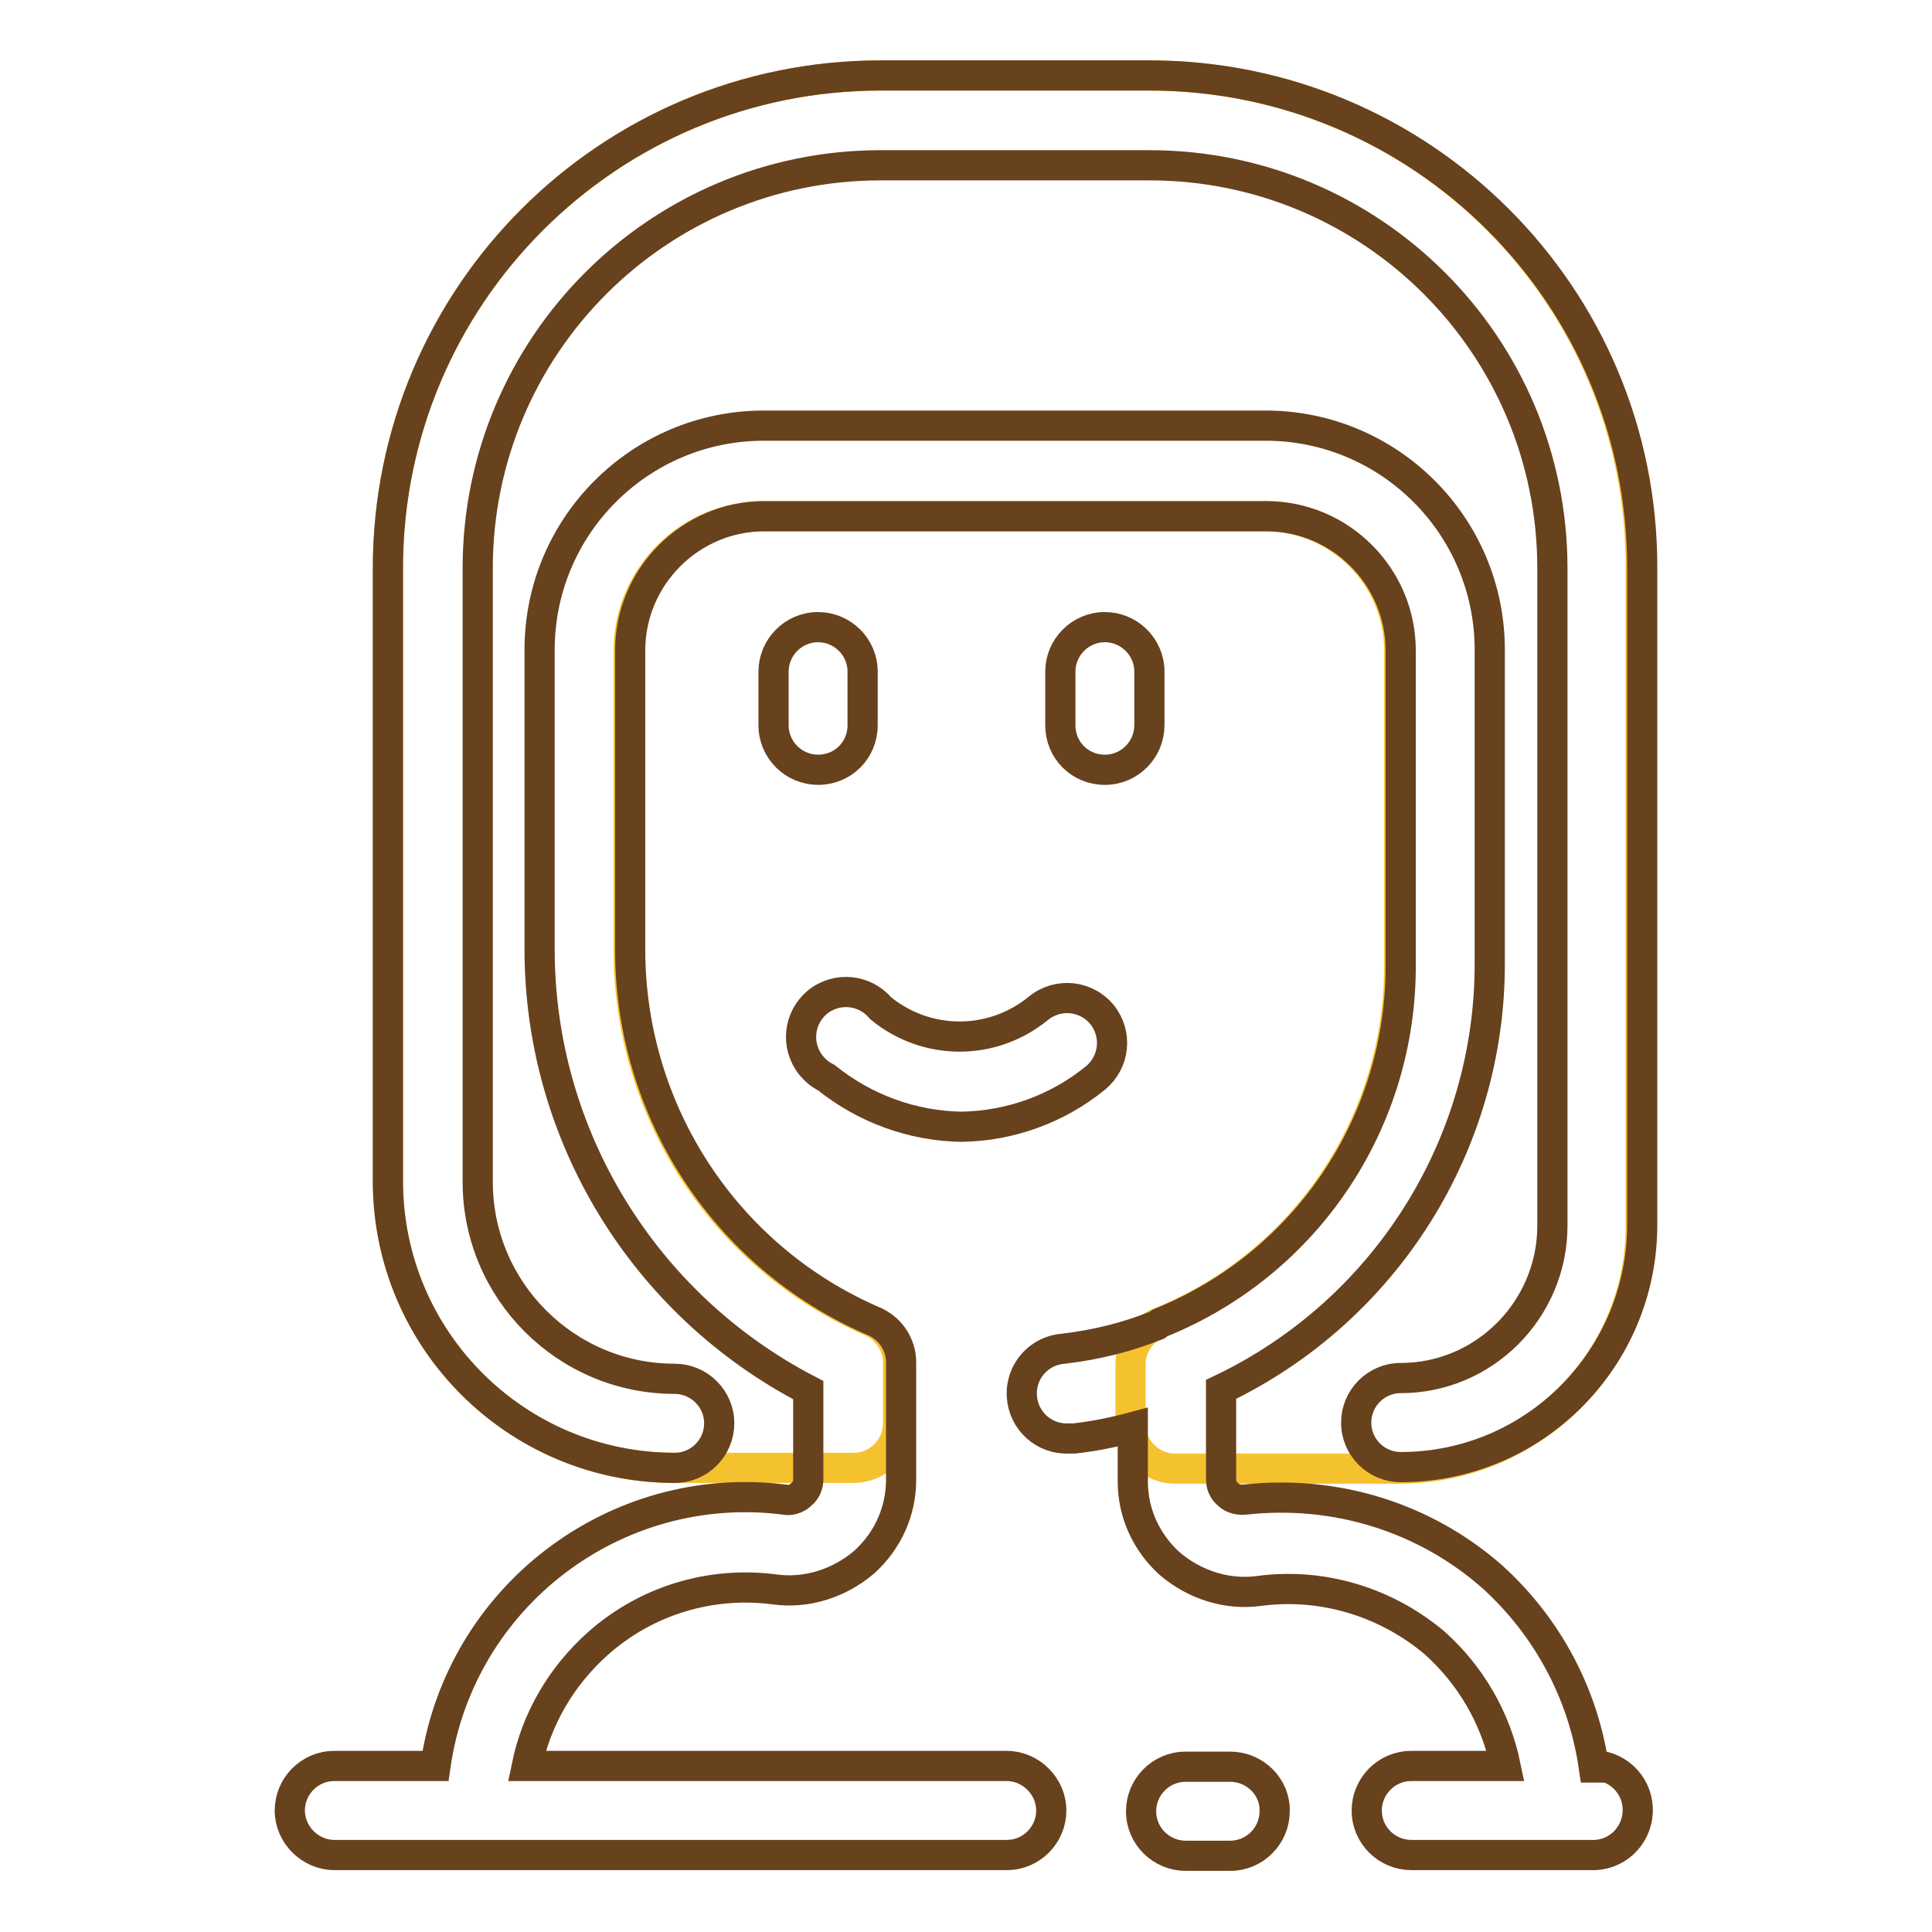 <?xml version="1.0" encoding="utf-8"?>
<!-- Svg Vector Icons : http://www.onlinewebfonts.com/icon -->
<!DOCTYPE svg PUBLIC "-//W3C//DTD SVG 1.1//EN" "http://www.w3.org/Graphics/SVG/1.1/DTD/svg11.dtd">
<svg version="1.1" xmlns="http://www.w3.org/2000/svg" xmlns:xlink="http://www.w3.org/1999/xlink" x="0px" y="0px" viewBox="0 0 256 256" enable-background="new 0 0 256 256" xml:space="preserve">
<g> <path stroke-width="4" fill-opacity="0" stroke="#f5c22f"  d="M152.3,10h-35.6c-36.1,0-65.3,29.2-65.3,65.3v81.2c0,21,17,38,38,38h23.7c3.3,0,5.9-2.7,5.9-5.9v-8 c0-2.4-1.4-4.5-3.6-5.5c-19.5-8.5-32.1-27.8-32.1-49.2V86.2c0-9.8,8-17.8,17.8-17.8h66.5c9.8,0,17.8,8,17.8,17.8v41.6 c0.1,20.9-12.5,39.7-31.9,47.5c-2.2,0.9-3.7,3.1-3.7,5.5v7.9c0,3.3,2.7,5.9,5.9,5.9h29.7c17.7,0,32-14.4,32-32.1V75.3 C217.6,39.3,188.4,10,152.3,10z"/> <path stroke-width="4" fill-opacity="0" stroke="#68411d"  d="M152.3,10h-35.6c-36.1,0-65.3,29.2-65.3,65.3v81.2c0,21,17,38,38,38c3.3,0,5.9-2.7,5.9-5.9 c0-3.3-2.7-5.9-5.9-5.9c-14.4,0-26.1-11.7-26.1-26.1V75.3c0-29.5,23.9-53.4,53.4-53.4h35.6c29.5,0,53.4,23.9,53.4,53.4l0,0v87.1 c0,11.1-9,20.2-20.1,20.2c-3.3,0-5.9,2.7-5.9,5.9c0,3.3,2.7,5.9,5.9,5.9c17.7,0,32-14.4,32-32.1V75.3C217.7,39.2,188.4,10,152.3,10 z"/> <path stroke-width="4" fill-opacity="0" stroke="#68411d"  d="M114.3,96.1V89c0-3.3-2.7-5.9-5.9-5.9c-3.3,0-5.9,2.7-5.9,5.9v7.1c0,3.3,2.7,5.9,5.9,5.9 C111.7,102,114.3,99.4,114.3,96.1z M146.4,102c3.3,0,5.9-2.7,5.9-5.9V89c0-3.3-2.7-5.9-5.9-5.9c-3.3,0-5.9,2.7-5.9,5.9v7.1 C140.5,99.4,143.1,102,146.4,102L146.4,102z M127.4,149.3c6.5-0.1,12.8-2.4,17.8-6.5c2.5-2.1,2.9-5.8,0.8-8.4 c-2.1-2.5-5.8-2.9-8.4-0.8l0,0c-6.1,5-14.8,5-20.9,0c-2.1-2.5-5.8-2.9-8.4-0.8c-2.5,2.1-2.9,5.8-0.8,8.4c0.6,0.7,1.2,1.2,2,1.6 C114.6,146.9,120.9,149.2,127.4,149.3z"/> <path stroke-width="4" fill-opacity="0" stroke="#68411d"  d="M211.2,234.2c-1.4-9.8-6.2-18.7-13.5-25.3c-9-7.9-20.8-11.5-32.7-10.2c-0.8,0.1-1.7-0.1-2.3-0.7 c-0.6-0.5-0.9-1.2-0.9-2v-11.9c21.8-10.4,35.7-32.5,35.6-56.6V86.1c0-16.4-13.3-29.7-29.7-29.7l0,0h-66.5 c-16.4,0-29.7,13.3-29.7,29.7v39.7c0,24.6,13.8,47.1,35.6,58.4V196c0,0.8-0.3,1.5-0.9,2c-0.6,0.6-1.5,0.9-2.3,0.7 c-22.4-2.8-43,12.9-46.2,35.3H44.3c-3.3,0-5.9,2.7-5.9,5.9s2.7,5.9,5.9,5.9h89.1c3.3,0,5.9-2.7,5.9-5.9s-2.7-5.9-5.9-5.9H69.8 c1.3-6.3,4.6-11.9,9.4-16.2c6.4-5.7,14.9-8.3,23.4-7.2c4.3,0.6,8.6-0.8,11.9-3.6c3.1-2.8,4.9-6.7,4.9-10.9v-15.6 c0-2.4-1.5-4.6-3.8-5.5c-19.5-8.5-32.1-27.8-32.1-49.2V86.2c0-9.8,8-17.8,17.8-17.8h66.5c9.8,0,17.8,8,17.8,17.8l0,0v41.6 c0.1,20.9-12.5,39.7-31.9,47.5l-0.4,0.3c-4,1.6-8.1,2.6-12.3,3.1c-3.3,0.2-5.8,3-5.6,6.3c0.2,3.3,3,5.8,6.3,5.6h0.7 c2.6-0.3,5.1-0.8,7.7-1.5v7.2c0,4.2,1.8,8.1,4.9,10.9c3.3,2.8,7.6,4.2,11.9,3.6c8.4-1.1,16.8,1.5,23.2,6.9c4.8,4.3,8.1,10,9.4,16.3 h-12.5c-3.3,0-5.9,2.7-5.9,5.9c0,3.3,2.7,5.9,5.9,5.9h23.7c3.3,0.2,6.1-2.3,6.3-5.6c0.2-3.3-2.3-6.1-5.6-6.3V234.2z"/> <path stroke-width="4" fill-opacity="0" stroke="#68411d"  d="M163,234.1h-5.9c-3.3,0-5.9,2.7-5.9,5.9c0,3.3,2.7,5.9,5.9,5.9h5.9c3.3,0,5.9-2.7,5.9-5.9 C169,236.8,166.3,234.1,163,234.1z"/></g>
</svg>